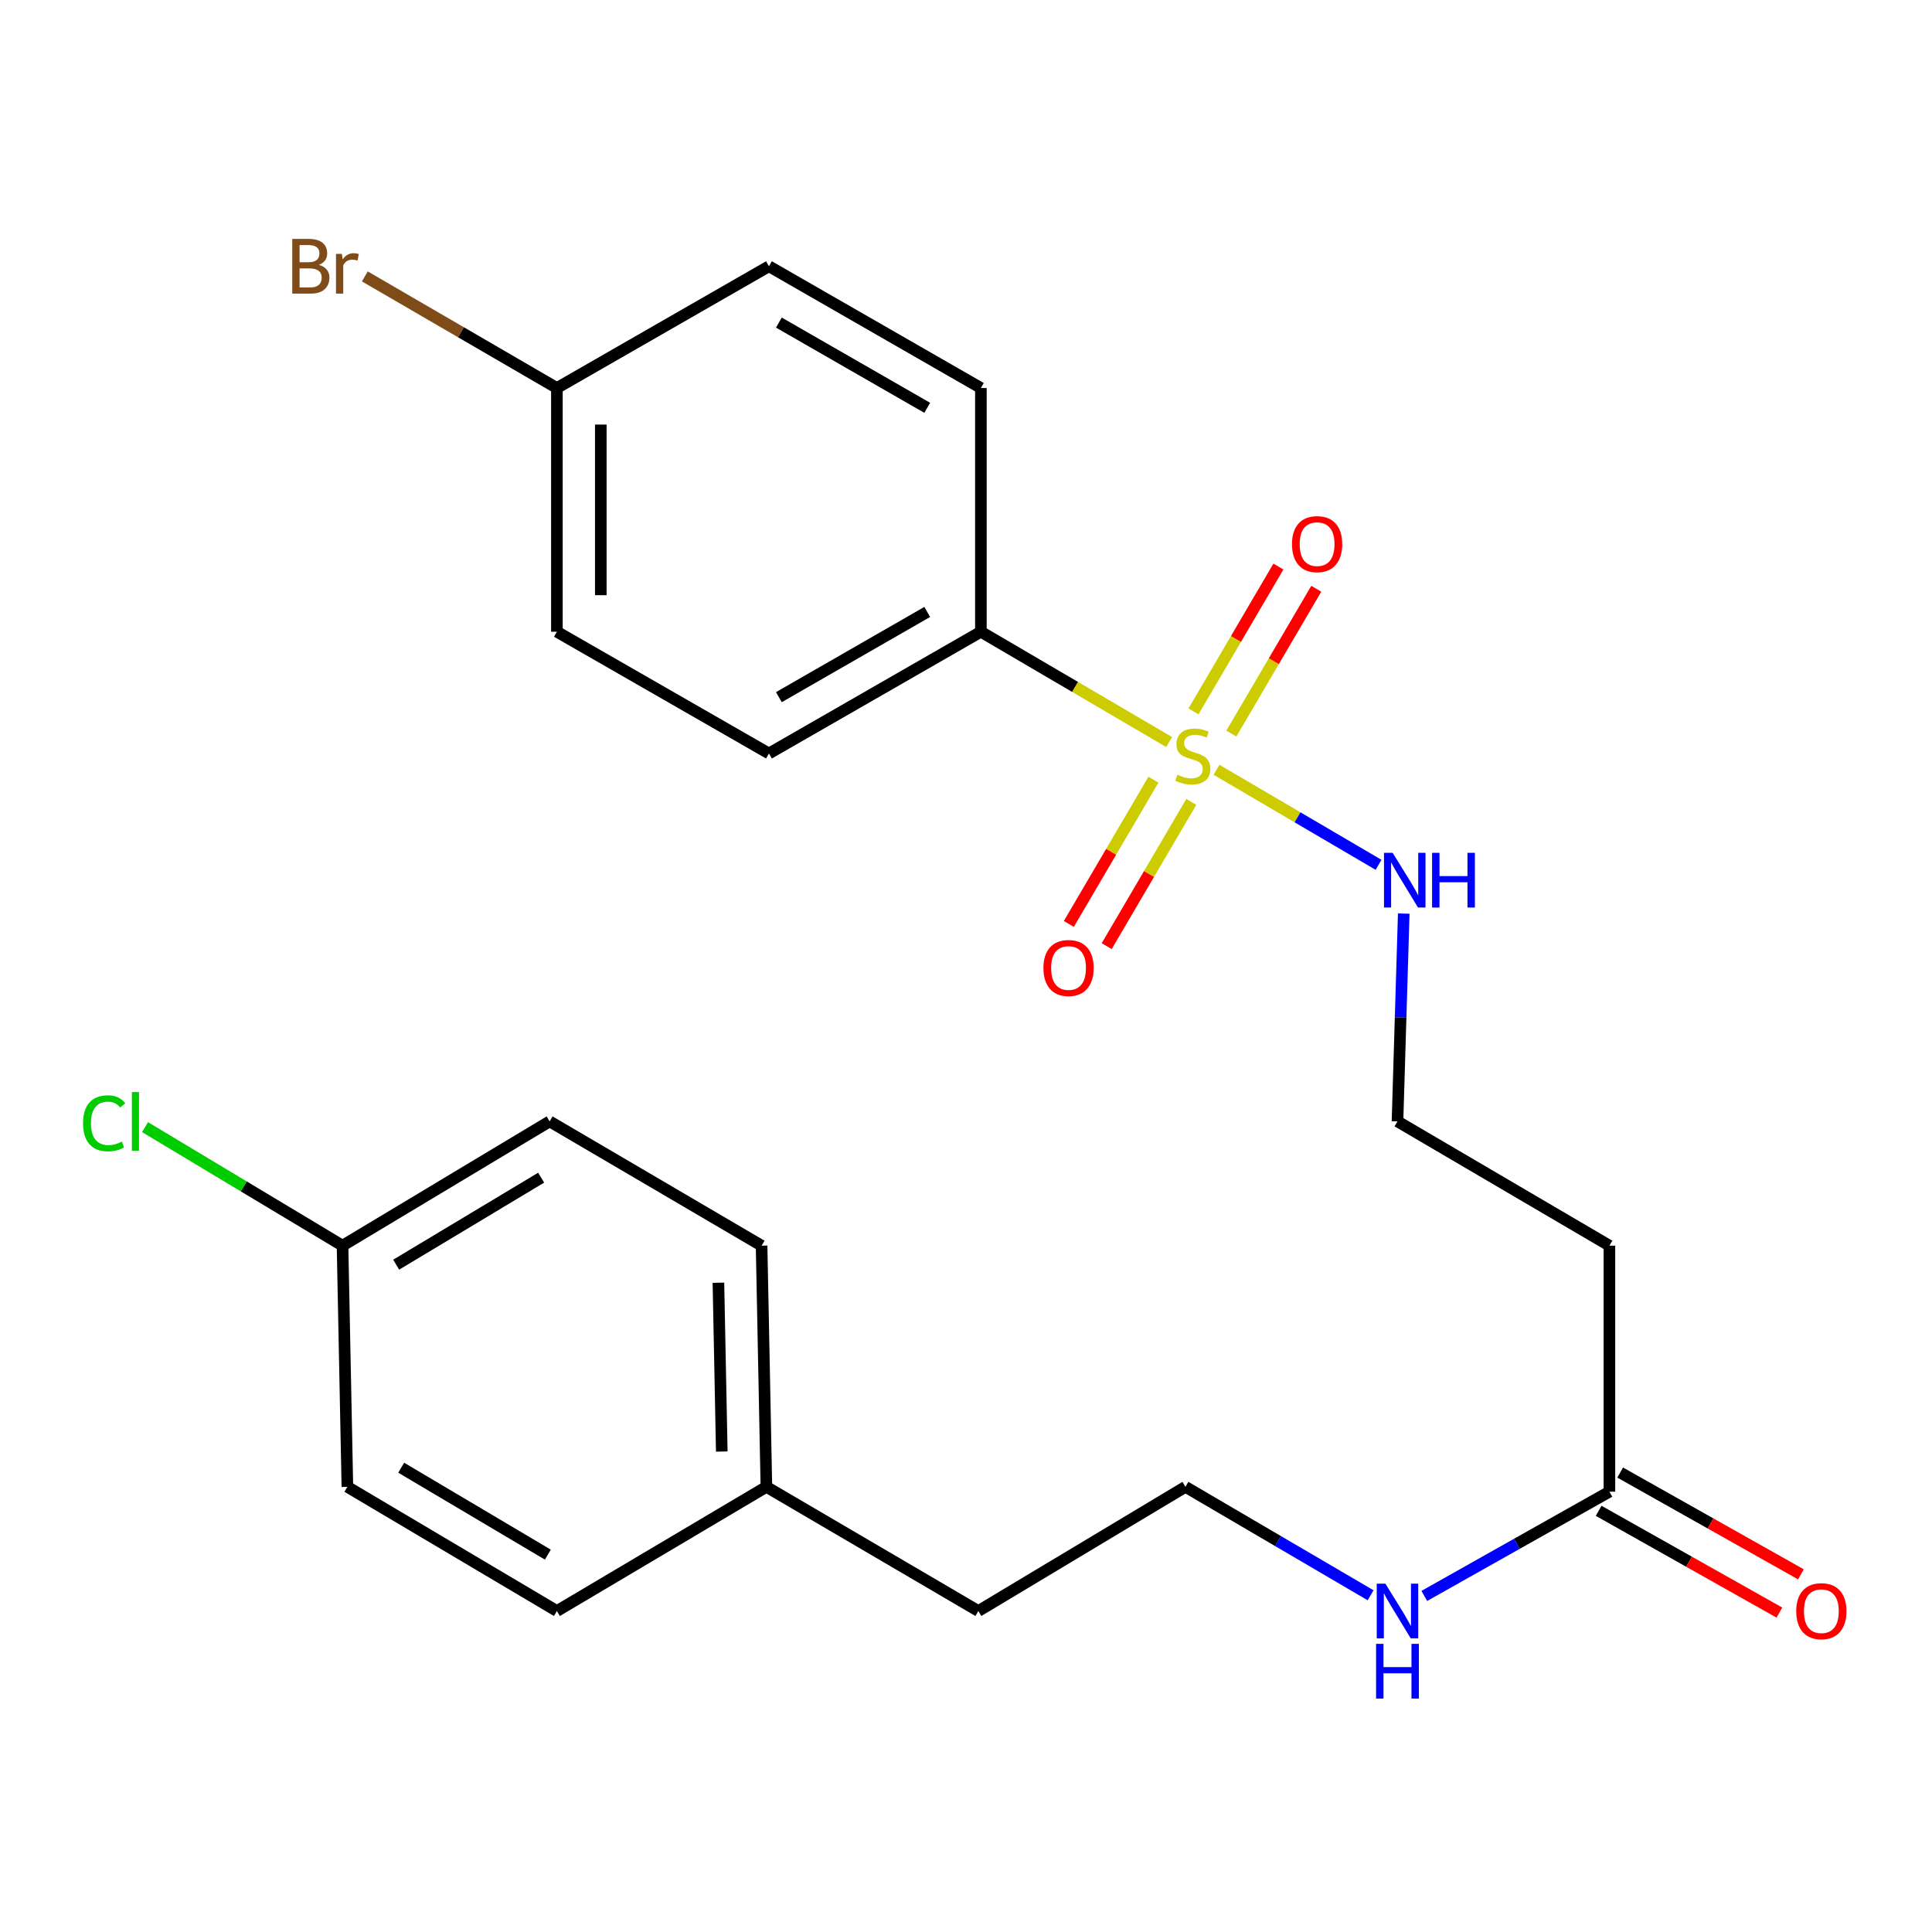 <?xml version='1.0' encoding='iso-8859-1'?>
<svg version='1.1' baseProfile='full'
              xmlns='http://www.w3.org/2000/svg'
                      xmlns:rdkit='http://www.rdkit.org/xml'
                      xmlns:xlink='http://www.w3.org/1999/xlink'
                  xml:space='preserve'
width='1000px' height='1000px' viewBox='0 0 1000 1000'>
<!-- END OF HEADER -->
<rect style='opacity:1.0;fill:#FFFFFF;stroke:none' width='1000' height='1000' x='0' y='0'> </rect>
<path class='bond-0' d='M 605.143,384.073 L 556.424,355.532' style='fill:none;fill-rule:evenodd;stroke:#CCCC00;stroke-width:6px;stroke-linecap:butt;stroke-linejoin:miter;stroke-opacity:1' />
<path class='bond-0' d='M 556.424,355.532 L 507.705,326.99' style='fill:none;fill-rule:evenodd;stroke:#000000;stroke-width:6px;stroke-linecap:butt;stroke-linejoin:miter;stroke-opacity:1' />
<path class='bond-1' d='M 637.346,379.703 L 659.325,342.223' style='fill:none;fill-rule:evenodd;stroke:#CCCC00;stroke-width:6px;stroke-linecap:butt;stroke-linejoin:miter;stroke-opacity:1' />
<path class='bond-1' d='M 659.325,342.223 L 681.304,304.744' style='fill:none;fill-rule:evenodd;stroke:#FF0000;stroke-width:6px;stroke-linecap:butt;stroke-linejoin:miter;stroke-opacity:1' />
<path class='bond-1' d='M 617.746,368.209 L 639.725,330.729' style='fill:none;fill-rule:evenodd;stroke:#CCCC00;stroke-width:6px;stroke-linecap:butt;stroke-linejoin:miter;stroke-opacity:1' />
<path class='bond-1' d='M 639.725,330.729 L 661.704,293.25' style='fill:none;fill-rule:evenodd;stroke:#FF0000;stroke-width:6px;stroke-linecap:butt;stroke-linejoin:miter;stroke-opacity:1' />
<path class='bond-2' d='M 597.011,403.567 L 575.12,440.898' style='fill:none;fill-rule:evenodd;stroke:#CCCC00;stroke-width:6px;stroke-linecap:butt;stroke-linejoin:miter;stroke-opacity:1' />
<path class='bond-2' d='M 575.12,440.898 L 553.228,478.228' style='fill:none;fill-rule:evenodd;stroke:#FF0000;stroke-width:6px;stroke-linecap:butt;stroke-linejoin:miter;stroke-opacity:1' />
<path class='bond-2' d='M 616.611,415.061 L 594.72,452.392' style='fill:none;fill-rule:evenodd;stroke:#CCCC00;stroke-width:6px;stroke-linecap:butt;stroke-linejoin:miter;stroke-opacity:1' />
<path class='bond-2' d='M 594.72,452.392 L 572.828,489.722' style='fill:none;fill-rule:evenodd;stroke:#FF0000;stroke-width:6px;stroke-linecap:butt;stroke-linejoin:miter;stroke-opacity:1' />
<path class='bond-4' d='M 629.661,398.444 L 671.597,423.036' style='fill:none;fill-rule:evenodd;stroke:#CCCC00;stroke-width:6px;stroke-linecap:butt;stroke-linejoin:miter;stroke-opacity:1' />
<path class='bond-4' d='M 671.597,423.036 L 713.534,447.629' style='fill:none;fill-rule:evenodd;stroke:#0000FF;stroke-width:6px;stroke-linecap:butt;stroke-linejoin:miter;stroke-opacity:1' />
<path class='bond-7' d='M 507.705,326.99 L 398.009,390.005' style='fill:none;fill-rule:evenodd;stroke:#000000;stroke-width:6px;stroke-linecap:butt;stroke-linejoin:miter;stroke-opacity:1' />
<path class='bond-7' d='M 479.933,316.74 L 403.146,360.85' style='fill:none;fill-rule:evenodd;stroke:#000000;stroke-width:6px;stroke-linecap:butt;stroke-linejoin:miter;stroke-opacity:1' />
<path class='bond-8' d='M 507.705,326.99 L 507.705,200.833' style='fill:none;fill-rule:evenodd;stroke:#000000;stroke-width:6px;stroke-linecap:butt;stroke-linejoin:miter;stroke-opacity:1' />
<path class='bond-3' d='M 833.032,772.098 L 833.032,644.755' style='fill:none;fill-rule:evenodd;stroke:#000000;stroke-width:6px;stroke-linecap:butt;stroke-linejoin:miter;stroke-opacity:1' />
<path class='bond-6' d='M 827.458,781.998 L 874.232,808.335' style='fill:none;fill-rule:evenodd;stroke:#000000;stroke-width:6px;stroke-linecap:butt;stroke-linejoin:miter;stroke-opacity:1' />
<path class='bond-6' d='M 874.232,808.335 L 921.007,834.672' style='fill:none;fill-rule:evenodd;stroke:#FF0000;stroke-width:6px;stroke-linecap:butt;stroke-linejoin:miter;stroke-opacity:1' />
<path class='bond-6' d='M 838.606,762.199 L 885.38,788.536' style='fill:none;fill-rule:evenodd;stroke:#000000;stroke-width:6px;stroke-linecap:butt;stroke-linejoin:miter;stroke-opacity:1' />
<path class='bond-6' d='M 885.38,788.536 L 932.155,814.873' style='fill:none;fill-rule:evenodd;stroke:#FF0000;stroke-width:6px;stroke-linecap:butt;stroke-linejoin:miter;stroke-opacity:1' />
<path class='bond-9' d='M 833.032,772.098 L 785.127,799.072' style='fill:none;fill-rule:evenodd;stroke:#000000;stroke-width:6px;stroke-linecap:butt;stroke-linejoin:miter;stroke-opacity:1' />
<path class='bond-9' d='M 785.127,799.072 L 737.223,826.045' style='fill:none;fill-rule:evenodd;stroke:#0000FF;stroke-width:6px;stroke-linecap:butt;stroke-linejoin:miter;stroke-opacity:1' />
<path class='bond-10' d='M 726.577,472.865 L 724.956,526.646' style='fill:none;fill-rule:evenodd;stroke:#0000FF;stroke-width:6px;stroke-linecap:butt;stroke-linejoin:miter;stroke-opacity:1' />
<path class='bond-10' d='M 724.956,526.646 L 723.336,580.427' style='fill:none;fill-rule:evenodd;stroke:#000000;stroke-width:6px;stroke-linecap:butt;stroke-linejoin:miter;stroke-opacity:1' />
<path class='bond-5' d='M 833.032,644.755 L 723.336,580.427' style='fill:none;fill-rule:evenodd;stroke:#000000;stroke-width:6px;stroke-linecap:butt;stroke-linejoin:miter;stroke-opacity:1' />
<path class='bond-14' d='M 398.009,390.005 L 288.25,326.99' style='fill:none;fill-rule:evenodd;stroke:#000000;stroke-width:6px;stroke-linecap:butt;stroke-linejoin:miter;stroke-opacity:1' />
<path class='bond-13' d='M 507.705,200.833 L 398.009,137.818' style='fill:none;fill-rule:evenodd;stroke:#000000;stroke-width:6px;stroke-linecap:butt;stroke-linejoin:miter;stroke-opacity:1' />
<path class='bond-13' d='M 479.933,211.083 L 403.146,166.972' style='fill:none;fill-rule:evenodd;stroke:#000000;stroke-width:6px;stroke-linecap:butt;stroke-linejoin:miter;stroke-opacity:1' />
<path class='bond-22' d='M 709.416,825.712 L 661.496,797.649' style='fill:none;fill-rule:evenodd;stroke:#0000FF;stroke-width:6px;stroke-linecap:butt;stroke-linejoin:miter;stroke-opacity:1' />
<path class='bond-22' d='M 661.496,797.649 L 613.577,769.586' style='fill:none;fill-rule:evenodd;stroke:#000000;stroke-width:6px;stroke-linecap:butt;stroke-linejoin:miter;stroke-opacity:1' />
<path class='bond-11' d='M 288.25,200.833 L 398.009,137.818' style='fill:none;fill-rule:evenodd;stroke:#000000;stroke-width:6px;stroke-linecap:butt;stroke-linejoin:miter;stroke-opacity:1' />
<path class='bond-16' d='M 288.25,200.833 L 238.545,171.951' style='fill:none;fill-rule:evenodd;stroke:#000000;stroke-width:6px;stroke-linecap:butt;stroke-linejoin:miter;stroke-opacity:1' />
<path class='bond-16' d='M 238.545,171.951 L 188.839,143.068' style='fill:none;fill-rule:evenodd;stroke:#7F4C19;stroke-width:6px;stroke-linecap:butt;stroke-linejoin:miter;stroke-opacity:1' />
<path class='bond-24' d='M 288.25,200.833 L 288.25,326.99' style='fill:none;fill-rule:evenodd;stroke:#000000;stroke-width:6px;stroke-linecap:butt;stroke-linejoin:miter;stroke-opacity:1' />
<path class='bond-24' d='M 310.972,219.757 L 310.972,308.066' style='fill:none;fill-rule:evenodd;stroke:#000000;stroke-width:6px;stroke-linecap:butt;stroke-linejoin:miter;stroke-opacity:1' />
<path class='bond-12' d='M 177.292,644.755 L 284.488,580.427' style='fill:none;fill-rule:evenodd;stroke:#000000;stroke-width:6px;stroke-linecap:butt;stroke-linejoin:miter;stroke-opacity:1' />
<path class='bond-12' d='M 205.063,654.589 L 280.1,609.559' style='fill:none;fill-rule:evenodd;stroke:#000000;stroke-width:6px;stroke-linecap:butt;stroke-linejoin:miter;stroke-opacity:1' />
<path class='bond-17' d='M 177.292,644.755 L 126.182,614.081' style='fill:none;fill-rule:evenodd;stroke:#000000;stroke-width:6px;stroke-linecap:butt;stroke-linejoin:miter;stroke-opacity:1' />
<path class='bond-17' d='M 126.182,614.081 L 75.073,583.407' style='fill:none;fill-rule:evenodd;stroke:#00CC00;stroke-width:6px;stroke-linecap:butt;stroke-linejoin:miter;stroke-opacity:1' />
<path class='bond-25' d='M 177.292,644.755 L 179.804,769.586' style='fill:none;fill-rule:evenodd;stroke:#000000;stroke-width:6px;stroke-linecap:butt;stroke-linejoin:miter;stroke-opacity:1' />
<path class='bond-15' d='M 396.684,769.586 L 506.393,833.864' style='fill:none;fill-rule:evenodd;stroke:#000000;stroke-width:6px;stroke-linecap:butt;stroke-linejoin:miter;stroke-opacity:1' />
<path class='bond-20' d='M 396.684,769.586 L 288.25,833.864' style='fill:none;fill-rule:evenodd;stroke:#000000;stroke-width:6px;stroke-linecap:butt;stroke-linejoin:miter;stroke-opacity:1' />
<path class='bond-21' d='M 396.684,769.586 L 394.197,644.755' style='fill:none;fill-rule:evenodd;stroke:#000000;stroke-width:6px;stroke-linecap:butt;stroke-linejoin:miter;stroke-opacity:1' />
<path class='bond-21' d='M 373.593,751.314 L 371.853,663.932' style='fill:none;fill-rule:evenodd;stroke:#000000;stroke-width:6px;stroke-linecap:butt;stroke-linejoin:miter;stroke-opacity:1' />
<path class='bond-18' d='M 284.488,580.427 L 394.197,644.755' style='fill:none;fill-rule:evenodd;stroke:#000000;stroke-width:6px;stroke-linecap:butt;stroke-linejoin:miter;stroke-opacity:1' />
<path class='bond-19' d='M 179.804,769.586 L 288.25,833.864' style='fill:none;fill-rule:evenodd;stroke:#000000;stroke-width:6px;stroke-linecap:butt;stroke-linejoin:miter;stroke-opacity:1' />
<path class='bond-19' d='M 207.656,759.682 L 283.568,804.676' style='fill:none;fill-rule:evenodd;stroke:#000000;stroke-width:6px;stroke-linecap:butt;stroke-linejoin:miter;stroke-opacity:1' />
<path class='bond-23' d='M 613.577,769.586 L 506.393,833.864' style='fill:none;fill-rule:evenodd;stroke:#000000;stroke-width:6px;stroke-linecap:butt;stroke-linejoin:miter;stroke-opacity:1' />
<path  class='atom-0' d='M 609.401 400.975
Q 609.721 401.095, 611.041 401.655
Q 612.361 402.215, 613.801 402.575
Q 615.281 402.895, 616.721 402.895
Q 619.401 402.895, 620.961 401.615
Q 622.521 400.295, 622.521 398.015
Q 622.521 396.455, 621.721 395.495
Q 620.961 394.535, 619.761 394.015
Q 618.561 393.495, 616.561 392.895
Q 614.041 392.135, 612.521 391.415
Q 611.041 390.695, 609.961 389.175
Q 608.921 387.655, 608.921 385.095
Q 608.921 381.535, 611.321 379.335
Q 613.761 377.135, 618.561 377.135
Q 621.841 377.135, 625.561 378.695
L 624.641 381.775
Q 621.241 380.375, 618.681 380.375
Q 615.921 380.375, 614.401 381.535
Q 612.881 382.655, 612.921 384.615
Q 612.921 386.135, 613.681 387.055
Q 614.481 387.975, 615.601 388.495
Q 616.761 389.015, 618.681 389.615
Q 621.241 390.415, 622.761 391.215
Q 624.281 392.015, 625.361 393.655
Q 626.481 395.255, 626.481 398.015
Q 626.481 401.935, 623.841 404.055
Q 621.241 406.135, 616.881 406.135
Q 614.361 406.135, 612.441 405.575
Q 610.561 405.055, 608.321 404.135
L 609.401 400.975
' fill='#CCCC00'/>
<path  class='atom-2' d='M 668.73 281.639
Q 668.73 274.839, 672.09 271.039
Q 675.45 267.239, 681.73 267.239
Q 688.01 267.239, 691.37 271.039
Q 694.73 274.839, 694.73 281.639
Q 694.73 288.519, 691.33 292.439
Q 687.93 296.319, 681.73 296.319
Q 675.49 296.319, 672.09 292.439
Q 668.73 288.559, 668.73 281.639
M 681.73 293.119
Q 686.05 293.119, 688.37 290.239
Q 690.73 287.319, 690.73 281.639
Q 690.73 276.079, 688.37 273.279
Q 686.05 270.439, 681.73 270.439
Q 677.41 270.439, 675.05 273.239
Q 672.73 276.039, 672.73 281.639
Q 672.73 287.359, 675.05 290.239
Q 677.41 293.119, 681.73 293.119
' fill='#FF0000'/>
<path  class='atom-3' d='M 540.073 501.031
Q 540.073 494.231, 543.433 490.431
Q 546.793 486.631, 553.073 486.631
Q 559.353 486.631, 562.713 490.431
Q 566.073 494.231, 566.073 501.031
Q 566.073 507.911, 562.673 511.831
Q 559.273 515.711, 553.073 515.711
Q 546.833 515.711, 543.433 511.831
Q 540.073 507.951, 540.073 501.031
M 553.073 512.511
Q 557.393 512.511, 559.713 509.631
Q 562.073 506.711, 562.073 501.031
Q 562.073 495.471, 559.713 492.671
Q 557.393 489.831, 553.073 489.831
Q 548.753 489.831, 546.393 492.631
Q 544.073 495.431, 544.073 501.031
Q 544.073 506.751, 546.393 509.631
Q 548.753 512.511, 553.073 512.511
' fill='#FF0000'/>
<path  class='atom-5' d='M 720.838 441.423
L 730.118 456.423
Q 731.038 457.903, 732.518 460.583
Q 733.998 463.263, 734.078 463.423
L 734.078 441.423
L 737.838 441.423
L 737.838 469.743
L 733.958 469.743
L 723.998 453.343
Q 722.838 451.423, 721.598 449.223
Q 720.398 447.023, 720.038 446.343
L 720.038 469.743
L 716.358 469.743
L 716.358 441.423
L 720.838 441.423
' fill='#0000FF'/>
<path  class='atom-5' d='M 741.238 441.423
L 745.078 441.423
L 745.078 453.463
L 759.558 453.463
L 759.558 441.423
L 763.398 441.423
L 763.398 469.743
L 759.558 469.743
L 759.558 456.663
L 745.078 456.663
L 745.078 469.743
L 741.238 469.743
L 741.238 441.423
' fill='#0000FF'/>
<path  class='atom-7' d='M 929.728 833.944
Q 929.728 827.144, 933.088 823.344
Q 936.448 819.544, 942.728 819.544
Q 949.008 819.544, 952.368 823.344
Q 955.728 827.144, 955.728 833.944
Q 955.728 840.824, 952.328 844.744
Q 948.928 848.624, 942.728 848.624
Q 936.488 848.624, 933.088 844.744
Q 929.728 840.864, 929.728 833.944
M 942.728 845.424
Q 947.048 845.424, 949.368 842.544
Q 951.728 839.624, 951.728 833.944
Q 951.728 828.384, 949.368 825.584
Q 947.048 822.744, 942.728 822.744
Q 938.408 822.744, 936.048 825.544
Q 933.728 828.344, 933.728 833.944
Q 933.728 839.664, 936.048 842.544
Q 938.408 845.424, 942.728 845.424
' fill='#FF0000'/>
<path  class='atom-10' d='M 717.076 819.704
L 726.356 834.704
Q 727.276 836.184, 728.756 838.864
Q 730.236 841.544, 730.316 841.704
L 730.316 819.704
L 734.076 819.704
L 734.076 848.024
L 730.196 848.024
L 720.236 831.624
Q 719.076 829.704, 717.836 827.504
Q 716.636 825.304, 716.276 824.624
L 716.276 848.024
L 712.596 848.024
L 712.596 819.704
L 717.076 819.704
' fill='#0000FF'/>
<path  class='atom-10' d='M 712.256 850.856
L 716.096 850.856
L 716.096 862.896
L 730.576 862.896
L 730.576 850.856
L 734.416 850.856
L 734.416 879.176
L 730.576 879.176
L 730.576 866.096
L 716.096 866.096
L 716.096 879.176
L 712.256 879.176
L 712.256 850.856
' fill='#0000FF'/>
<path  class='atom-17' d='M 165.024 137.098
Q 167.744 137.858, 169.104 139.538
Q 170.504 141.178, 170.504 143.618
Q 170.504 147.538, 167.984 149.778
Q 165.504 151.978, 160.784 151.978
L 151.264 151.978
L 151.264 123.658
L 159.624 123.658
Q 164.464 123.658, 166.904 125.618
Q 169.344 127.578, 169.344 131.178
Q 169.344 135.458, 165.024 137.098
M 155.064 126.858
L 155.064 135.738
L 159.624 135.738
Q 162.424 135.738, 163.864 134.618
Q 165.344 133.458, 165.344 131.178
Q 165.344 126.858, 159.624 126.858
L 155.064 126.858
M 160.784 148.778
Q 163.544 148.778, 165.024 147.458
Q 166.504 146.138, 166.504 143.618
Q 166.504 141.298, 164.864 140.138
Q 163.264 138.938, 160.184 138.938
L 155.064 138.938
L 155.064 148.778
L 160.784 148.778
' fill='#7F4C19'/>
<path  class='atom-17' d='M 176.944 131.418
L 177.384 134.258
Q 179.544 131.058, 183.064 131.058
Q 184.184 131.058, 185.704 131.458
L 185.104 134.818
Q 183.384 134.418, 182.424 134.418
Q 180.744 134.418, 179.624 135.098
Q 178.544 135.738, 177.664 137.298
L 177.664 151.978
L 173.904 151.978
L 173.904 131.418
L 176.944 131.418
' fill='#7F4C19'/>
<path  class='atom-18' d='M 42.988 581.407
Q 42.988 574.367, 46.268 570.687
Q 49.588 566.967, 55.868 566.967
Q 61.708 566.967, 64.828 571.087
L 62.188 573.247
Q 59.908 570.247, 55.868 570.247
Q 51.588 570.247, 49.308 573.127
Q 47.068 575.967, 47.068 581.407
Q 47.068 587.007, 49.388 589.887
Q 51.748 592.767, 56.308 592.767
Q 59.428 592.767, 63.068 590.887
L 64.188 593.887
Q 62.708 594.847, 60.468 595.407
Q 58.228 595.967, 55.748 595.967
Q 49.588 595.967, 46.268 592.207
Q 42.988 588.447, 42.988 581.407
' fill='#00CC00'/>
<path  class='atom-18' d='M 68.268 565.247
L 71.948 565.247
L 71.948 595.607
L 68.268 595.607
L 68.268 565.247
' fill='#00CC00'/>
</svg>
